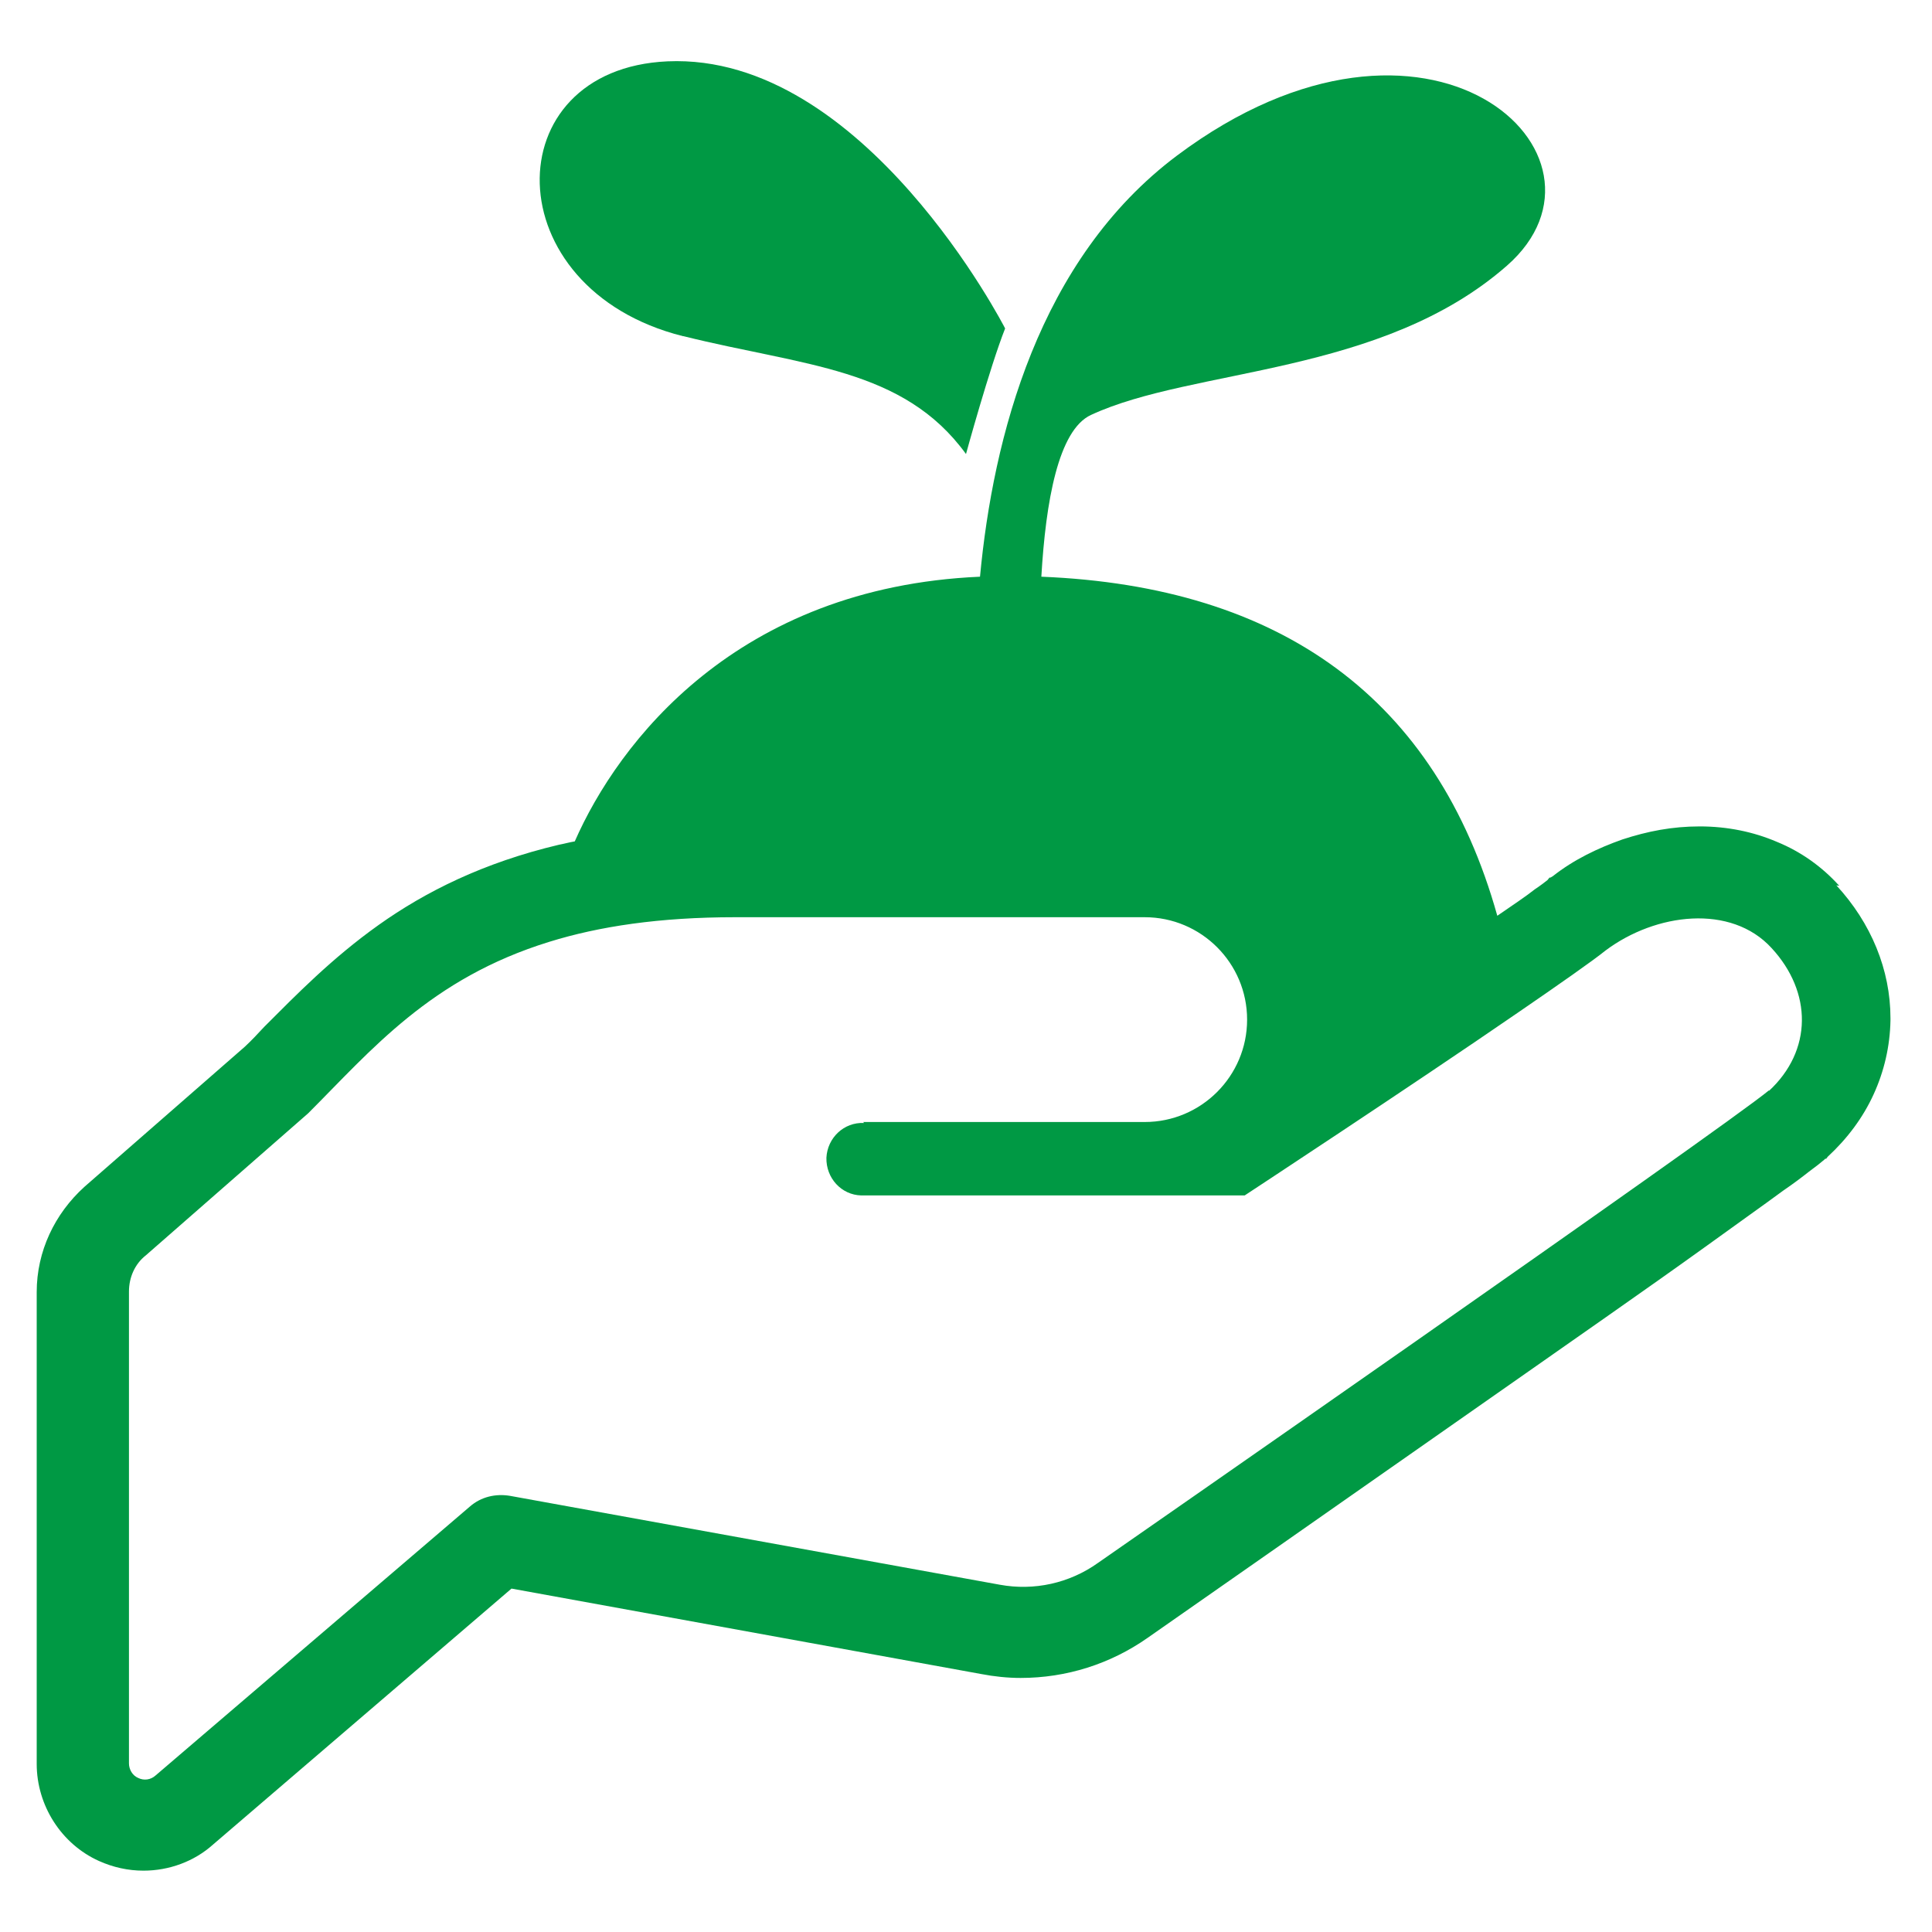 <?xml version="1.0" encoding="UTF-8"?><svg id="_デザイン" xmlns="http://www.w3.org/2000/svg" viewBox="0 0 40 40"><defs><style>.cls-1{fill:#094;stroke-width:0px;}</style></defs><path class="cls-1" d="m38.08,18.34c-.36-.4-.8-.71-1.29-.91-.49-.21-1.03-.32-1.6-.32s-1.08.1-1.6.27c-.51.18-1.01.42-1.44.76l-.05.03h-.02s-.04.05-.04.05c-.05.04-.14.11-.26.19-.19.15-.46.33-.78.55-1.26-4.5-4.48-6.82-9.44-7.02.09-1.55.35-3.04,1.03-3.35,2.11-.98,6.01-.81,8.61-3.09,2.6-2.28-1.62-6.18-6.83-2.28-2.87,2.15-3.81,5.84-4.08,8.72-5.04.22-7.49,3.43-8.39,5.48-.12.02-.22.05-.33.07-1.56.37-2.76.97-3.73,1.66-.97.69-1.71,1.45-2.37,2.11-.13.14-.26.28-.4.41l-3.32,2.9c-.62.56-.99,1.34-.99,2.18v9.77c0,.86.51,1.66,1.29,2.01.29.13.6.2.92.2.53,0,1.05-.19,1.44-.54l6.18-5.3,9.73,1.77c.26.05.54.08.81.08.95,0,1.86-.29,2.63-.83.69-.48,3.92-2.74,7.12-4.98,1.61-1.13,3.21-2.24,4.46-3.14.62-.45,1.16-.83,1.58-1.14.22-.15.39-.28.53-.39.15-.11.25-.19.32-.25h0s.02-.02.02-.02h.02s.03-.04.03-.04c.41-.38.73-.81.95-1.29.22-.48.34-1,.35-1.53v-.05c0-1-.4-1.97-1.12-2.75Zm-1.45,4.23c-.95.79-13.9,9.79-13.9,9.79-.59.42-1.32.58-2.03.45l-10.14-1.84c-.3-.05-.6.02-.83.22l-6.51,5.57c-.1.09-.24.11-.36.05-.12-.05-.19-.18-.19-.3v-9.77c0-.29.12-.57.35-.75l3.36-2.94c1.31-1.31,2.53-2.79,4.99-3.55,1.03-.32,2.28-.51,3.85-.51h8.48c1.17,0,2.12.95,2.12,2.12s-.95,2.12-2.12,2.12h-5.83l.02.02c-.42-.02-.76.31-.78.72-.01.42.31.77.72.78h.03s7.91,0,7.91,0c0,0,3.41-2.24,5.65-3.78.86-.59,1.56-1.08,1.82-1.29,1.04-.78,2.6-.97,3.44-.05.84.91.85,2.12-.06,2.96Z"/><path class="cls-1" d="m14.15,6.96c2.49.62,4.55.65,5.85,2.44,0,0,.49-1.79.81-2.6,0,0-2.92-5.71-6.99-5.53-3.58.16-3.58,4.71.32,5.69Z"/></svg>